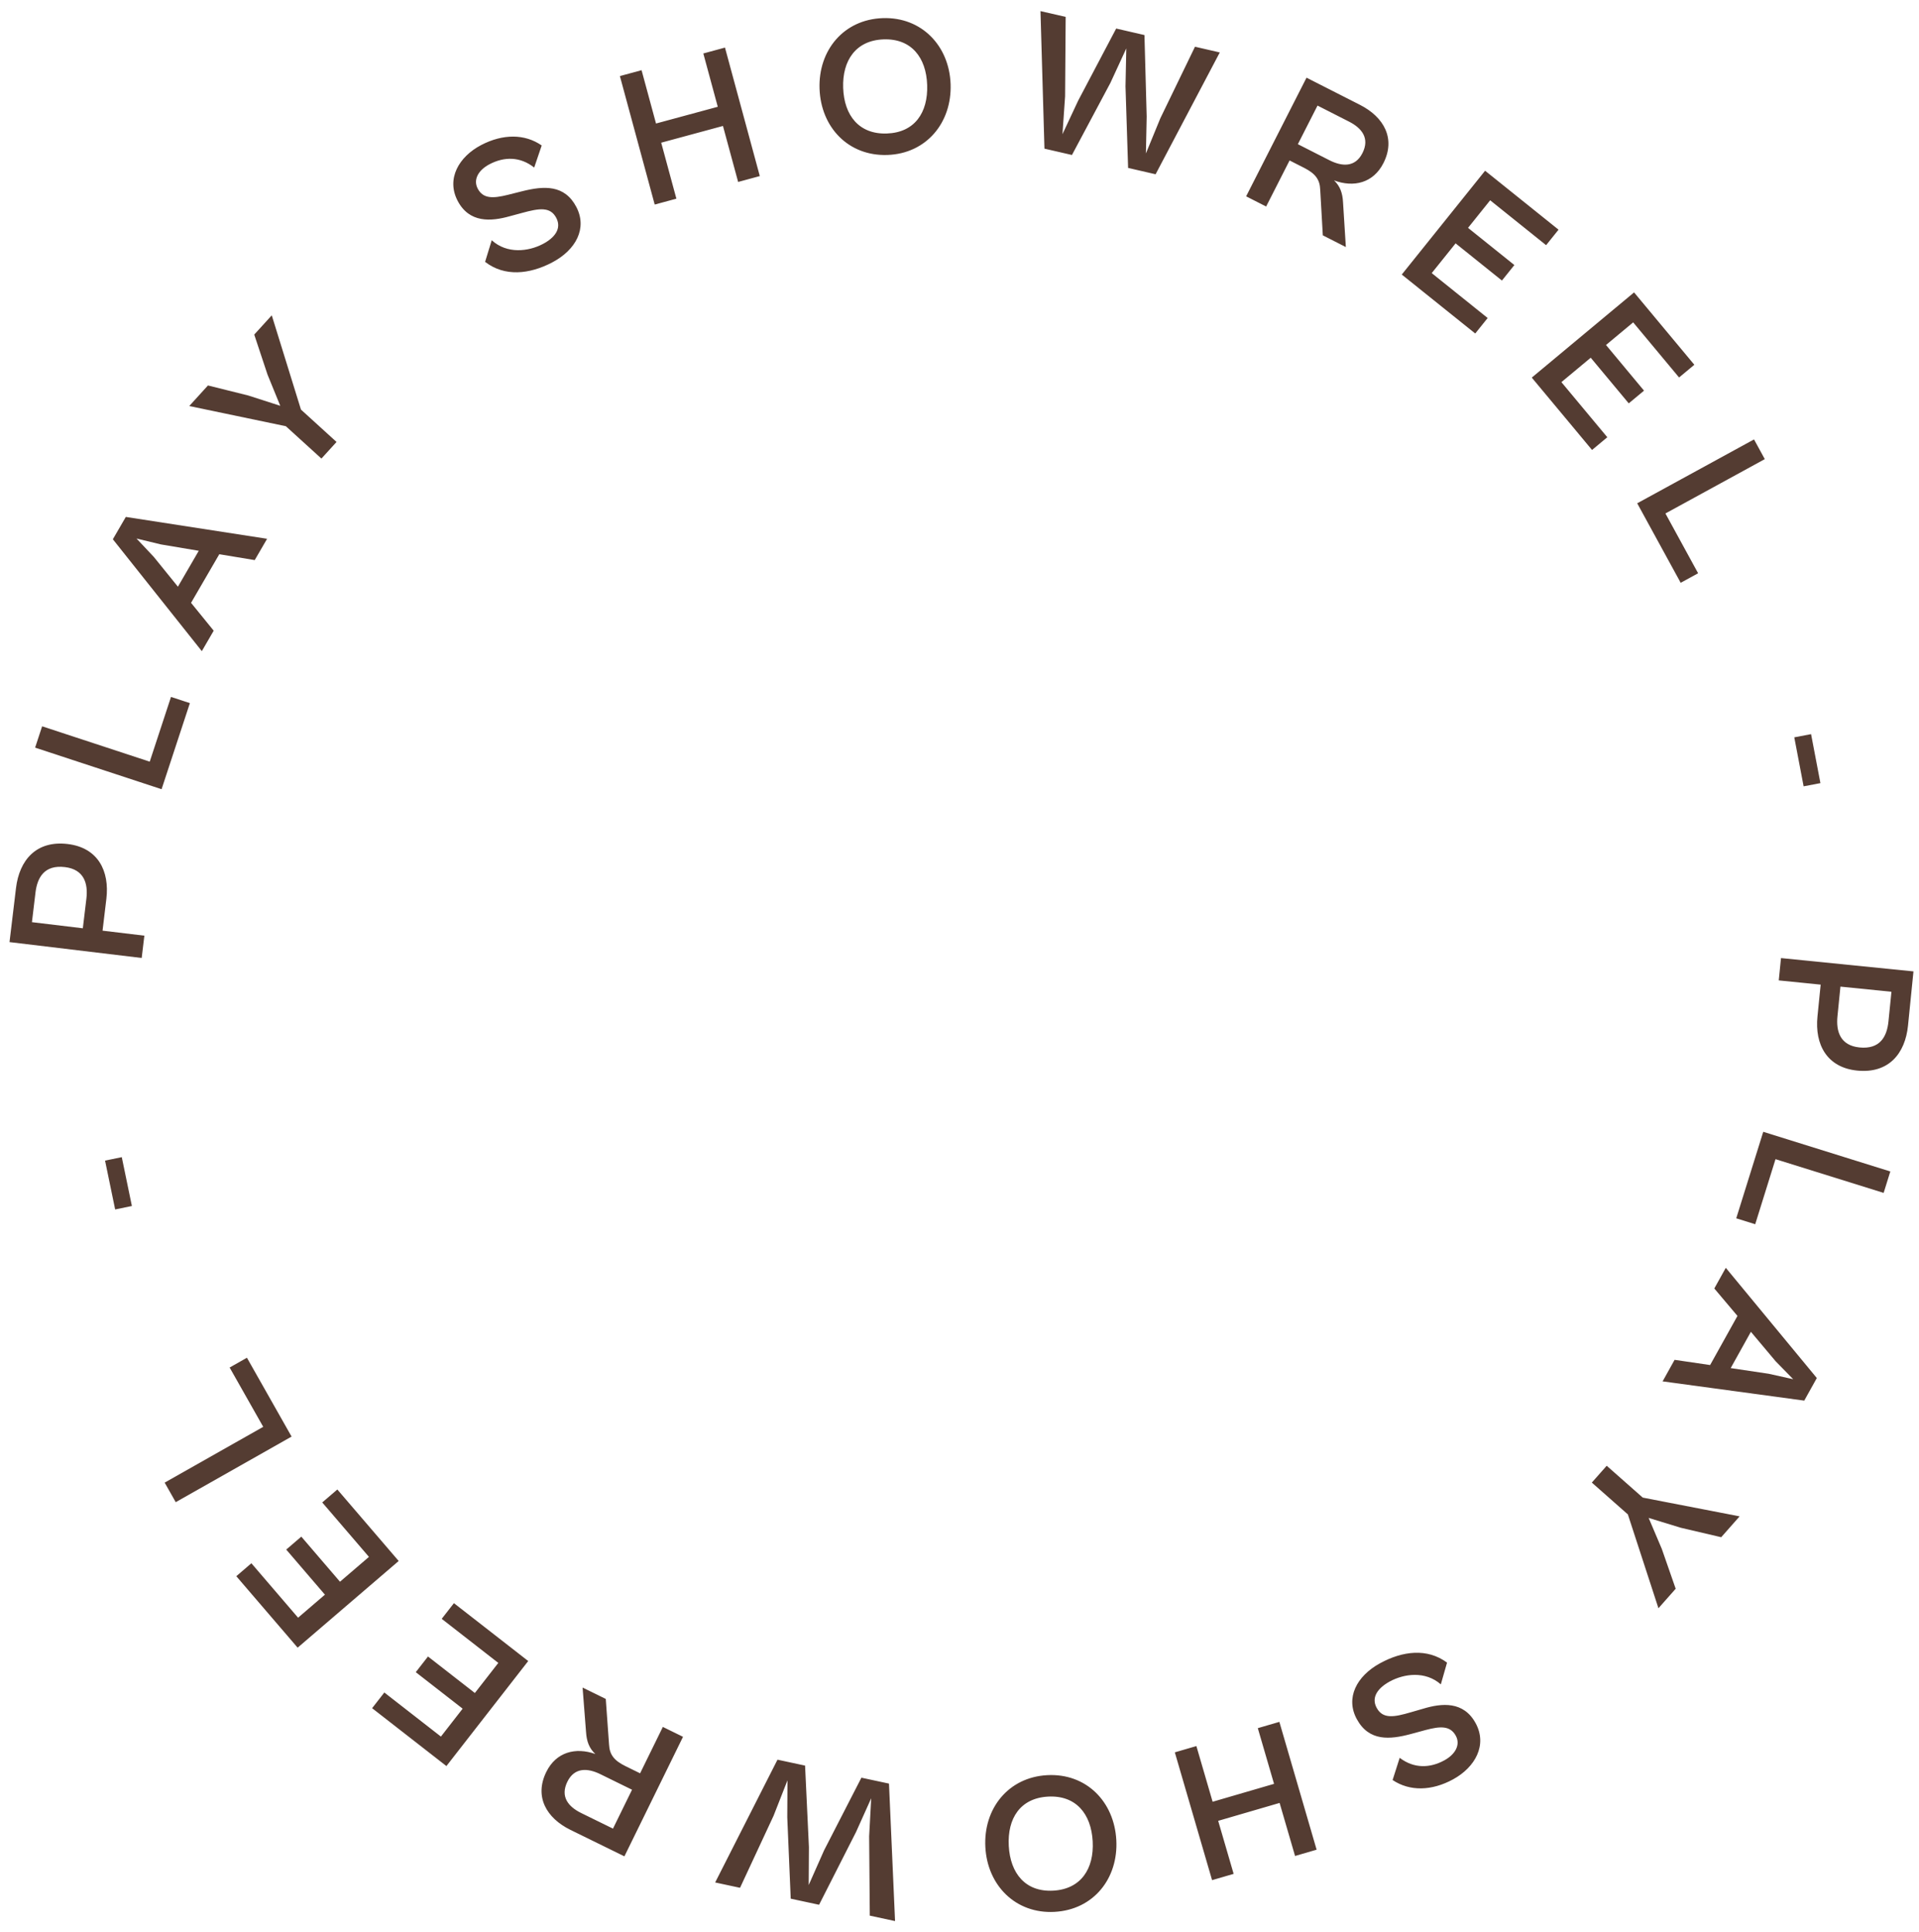 <svg xmlns="http://www.w3.org/2000/svg" width="145" height="146" fill="#543c32" xmlns:v="https://vecta.io/nano"><path d="M134.404 74.082l3.166.319-.241 2.405c-.214 2.121.713 3.859 2.998 4.089 2.391.24 3.631-1.295 3.843-3.401l.412-4.093-10.009-1.007-.169 1.688zm8.289 3.097c-.116 1.15-.636 2.124-2.19 1.968-1.449-.146-1.78-1.205-1.664-2.355l.225-2.241 3.854.388-.225 2.241zm-11.502 14.879l1.433.447 1.534-4.916 8.17 2.549.505-1.62-9.602-2.997-2.04 6.535zm-1.658 5.302l1.75 2.073-2.066 3.713-2.685-.394-.905 1.627 10.703 1.454.949-1.706-6.878-8.328-.868 1.561zm4.636 5.501l1.325 1.355-1.851-.411-2.871-.429 1.526-2.742 1.871 2.227zm-13.89 9.166l2.723 2.405 2.311 7.09 1.302-1.474-1.048-3.009-.995-2.342 2.428.743 3.055.715 1.391-1.575-7.32-1.419-2.723-2.406-1.124 1.272zm-15.997 13.648c-1.792.98-2.631 2.637-1.759 4.231.922 1.686 2.489 1.548 4.085 1.119l1.118-.303c1.091-.288 1.849-.343 2.274.434.367.672-.023 1.398-.866 1.859-1.08.591-2.288.636-3.373-.191l-.536 1.679c1.295.866 2.953.832 4.573-.054 1.66-.908 2.606-2.589 1.698-4.248-.914-1.673-2.555-1.512-3.95-1.091l-.931.269c-1.283.376-2.124.528-2.592-.328-.439-.803.099-1.509.982-1.991 1.08-.591 2.684-.818 3.864.214l.47-1.643c-1.498-1.114-3.371-.878-5.057.044zm-9.242 4.908l1.227 4.209-4.641 1.353-1.227-4.209-1.629.475 2.815 9.657 1.629-.475-1.168-4.007 4.641-1.353 1.168 4.008 1.629-.475-2.815-9.658-1.629.475zm-15.918 3.552c-2.938.159-4.825 2.532-4.668 5.44.156 2.894 2.288 5.049 5.226 4.89 2.953-.16 4.825-2.531 4.669-5.425-.157-2.908-2.274-5.064-5.227-4.905zm.072 1.62c2.099-.113 3.258 1.298 3.37 3.382.112 2.068-.887 3.611-2.986 3.725s-3.243-1.314-3.355-3.382c-.113-2.084.872-3.611 2.971-3.725zm-14.106-1.429l-2.821 5.491-1.162 2.622.017-2.868-.291-6.159-2.084-.447-4.709 9.278 1.879.403 2.535-5.445 1.05-2.676-.016 2.791.261 6.152 2.143.46 2.792-5.497 1.146-2.549-.155 2.869.049 5.999 1.908.41-.458-10.387-2.085-.447zm-15.003-3.836l-1.719 3.505-1.105-.542c-.849-.417-1.202-.857-1.241-1.629l-.248-3.45-1.752-.859.261 3.355c.046.725.245 1.241.704 1.667-1.495-.533-2.969-.152-3.709 1.358-.912 1.86 0 3.478 1.833 4.377l4.071 1.997 4.429-9.032-1.523-.747zm-6.168 6.507c-.957-.47-1.607-1.223-1.046-2.369.536-1.092 1.53-1.039 2.487-.57l2.399 1.177-1.441 2.939-2.399-1.177zm-9.618-15.859l-.923 1.184 4.276 3.331-1.771 2.274-3.542-2.759-.923 1.185 3.542 2.758-1.642 2.109-4.276-3.331-.923 1.185 5.614 4.373 6.181-7.936-5.614-4.373zm-8.811-8.588l-1.139.978 3.529 4.113-2.188 1.877-2.923-3.407-1.139.978 2.923 3.407-2.028 1.74-3.529-4.114-1.139.978 4.634 5.401 7.635-6.55-4.634-5.401zm-6.829-9.957l-1.307.74 2.537 4.481-7.447 4.216.836 1.477 8.754-4.956-3.373-5.958zM9.202 87.437l-1.264.261.763 3.691 1.264-.261-.763-3.69zm1.707-16.736l-3.16-.379.288-2.4c.254-2.117-.639-3.872-2.92-4.146-2.385-.286-3.655 1.225-3.908 3.327l-.49 4.084 9.987 1.199.202-1.684zm-8.228-3.256c.138-1.148.677-2.111 2.227-1.925 1.446.174 1.757 1.239 1.619 2.387l-.268 2.236-3.846-.462.268-2.236zM14.347 53.13l-1.426-.469-1.608 4.892-8.13-2.672-.53 1.612 9.556 3.141 2.138-6.504zm1.8-5.473l-1.711-2.105 2.134-3.674 2.677.444.935-1.61L9.507 39.06l-.98 1.688 6.723 8.454.897-1.545zm-4.534-5.585l-1.299-1.38 1.842.445 2.863.482-1.576 2.713-1.83-2.261zm13.816-8.677l-2.688-2.445-2.207-7.123-1.324 1.455 1.004 3.024.962 2.357-2.418-.778-3.044-.759-1.414 1.555 7.299 1.525 2.688 2.445 1.142-1.255zm16.282-13.559c1.809-.946 2.679-2.587 1.837-4.197-.891-1.703-2.46-1.594-4.065-1.195l-1.123.282c-1.096.269-1.855.309-2.265-.476-.355-.678.048-1.398.9-1.843 1.091-.571 2.299-.593 3.369.254l.567-1.669c-1.279-.89-2.937-.886-4.574-.031-1.676.877-2.653 2.54-1.776 4.216.884 1.69 2.527 1.559 3.93 1.164l.936-.252c1.29-.353 2.133-.489 2.586.376.425.811-.127 1.507-1.018 1.973-1.091.571-2.699.768-3.86-.285l-.501 1.634c1.478 1.142 3.355.939 5.058.049zm9.397-4.823l-1.147-4.231 4.666-1.264 1.147 4.231 1.637-.444-2.631-9.709-1.637.444 1.092 4.029-4.666 1.264-1.092-4.029-1.638.444 2.631 9.709 1.638-.444zm15.948-3.304c2.941-.102 4.873-2.438 4.772-5.349-.101-2.896-2.19-5.092-5.131-4.99-2.956.103-4.873 2.438-4.772 5.334.101 2.911 2.175 5.107 5.131 5.005zm-.041-1.621c-2.101.073-3.232-1.36-3.305-3.446-.072-2.071.957-3.594 3.057-3.667s3.218 1.375 3.29 3.446c.072 2.086-.942 3.593-3.042 3.666zm13.982 1.623l2.905-5.447 1.201-2.604-.06 2.867.197 6.162 2.077.479 4.85-9.205-1.873-.432-2.618 5.405-1.091 2.66.058-2.791-.168-6.156-2.136-.493-2.875 5.454-1.184 2.531.199-2.866.043-5.999L78.619.84l.3 10.392 2.078.479zm14.673 3.893l1.771-3.479 1.097.558c.843.429 1.189.875 1.217 1.647l.197 3.453 1.74.885-.211-3.359c-.035-.725-.226-1.244-.68-1.677 1.487.555 2.967.196 3.729-1.303.94-1.847.052-3.478-1.767-4.404L98.721 5.87l-4.563 8.965 1.512.77zm6.263-6.414c.95.484 1.589 1.247 1.011 2.384-.552 1.084-1.545 1.016-2.495.533l-2.382-1.212 1.485-2.917 2.381 1.212zm9.535 16.011l.939-1.171-4.226-3.393 1.804-2.248 3.501 2.81.94-1.171-3.501-2.81 1.672-2.084 4.227 3.392.94-1.171-5.55-4.454-6.296 7.845 5.55 4.454zM120.295 34l1.154-.961-3.469-4.164 2.215-1.845 2.873 3.449 1.154-.961-2.873-3.449 2.053-1.71 3.469 4.165 1.153-.961-4.554-5.468-7.729 6.438L120.295 34zm6.698 10.037l1.317-.72-2.47-4.518 7.508-4.106-.814-1.489-8.826 4.826 3.285 6.007zm9.289 15.38l1.269-.242-.706-3.702-1.269.242.706 3.702z"/></svg>
